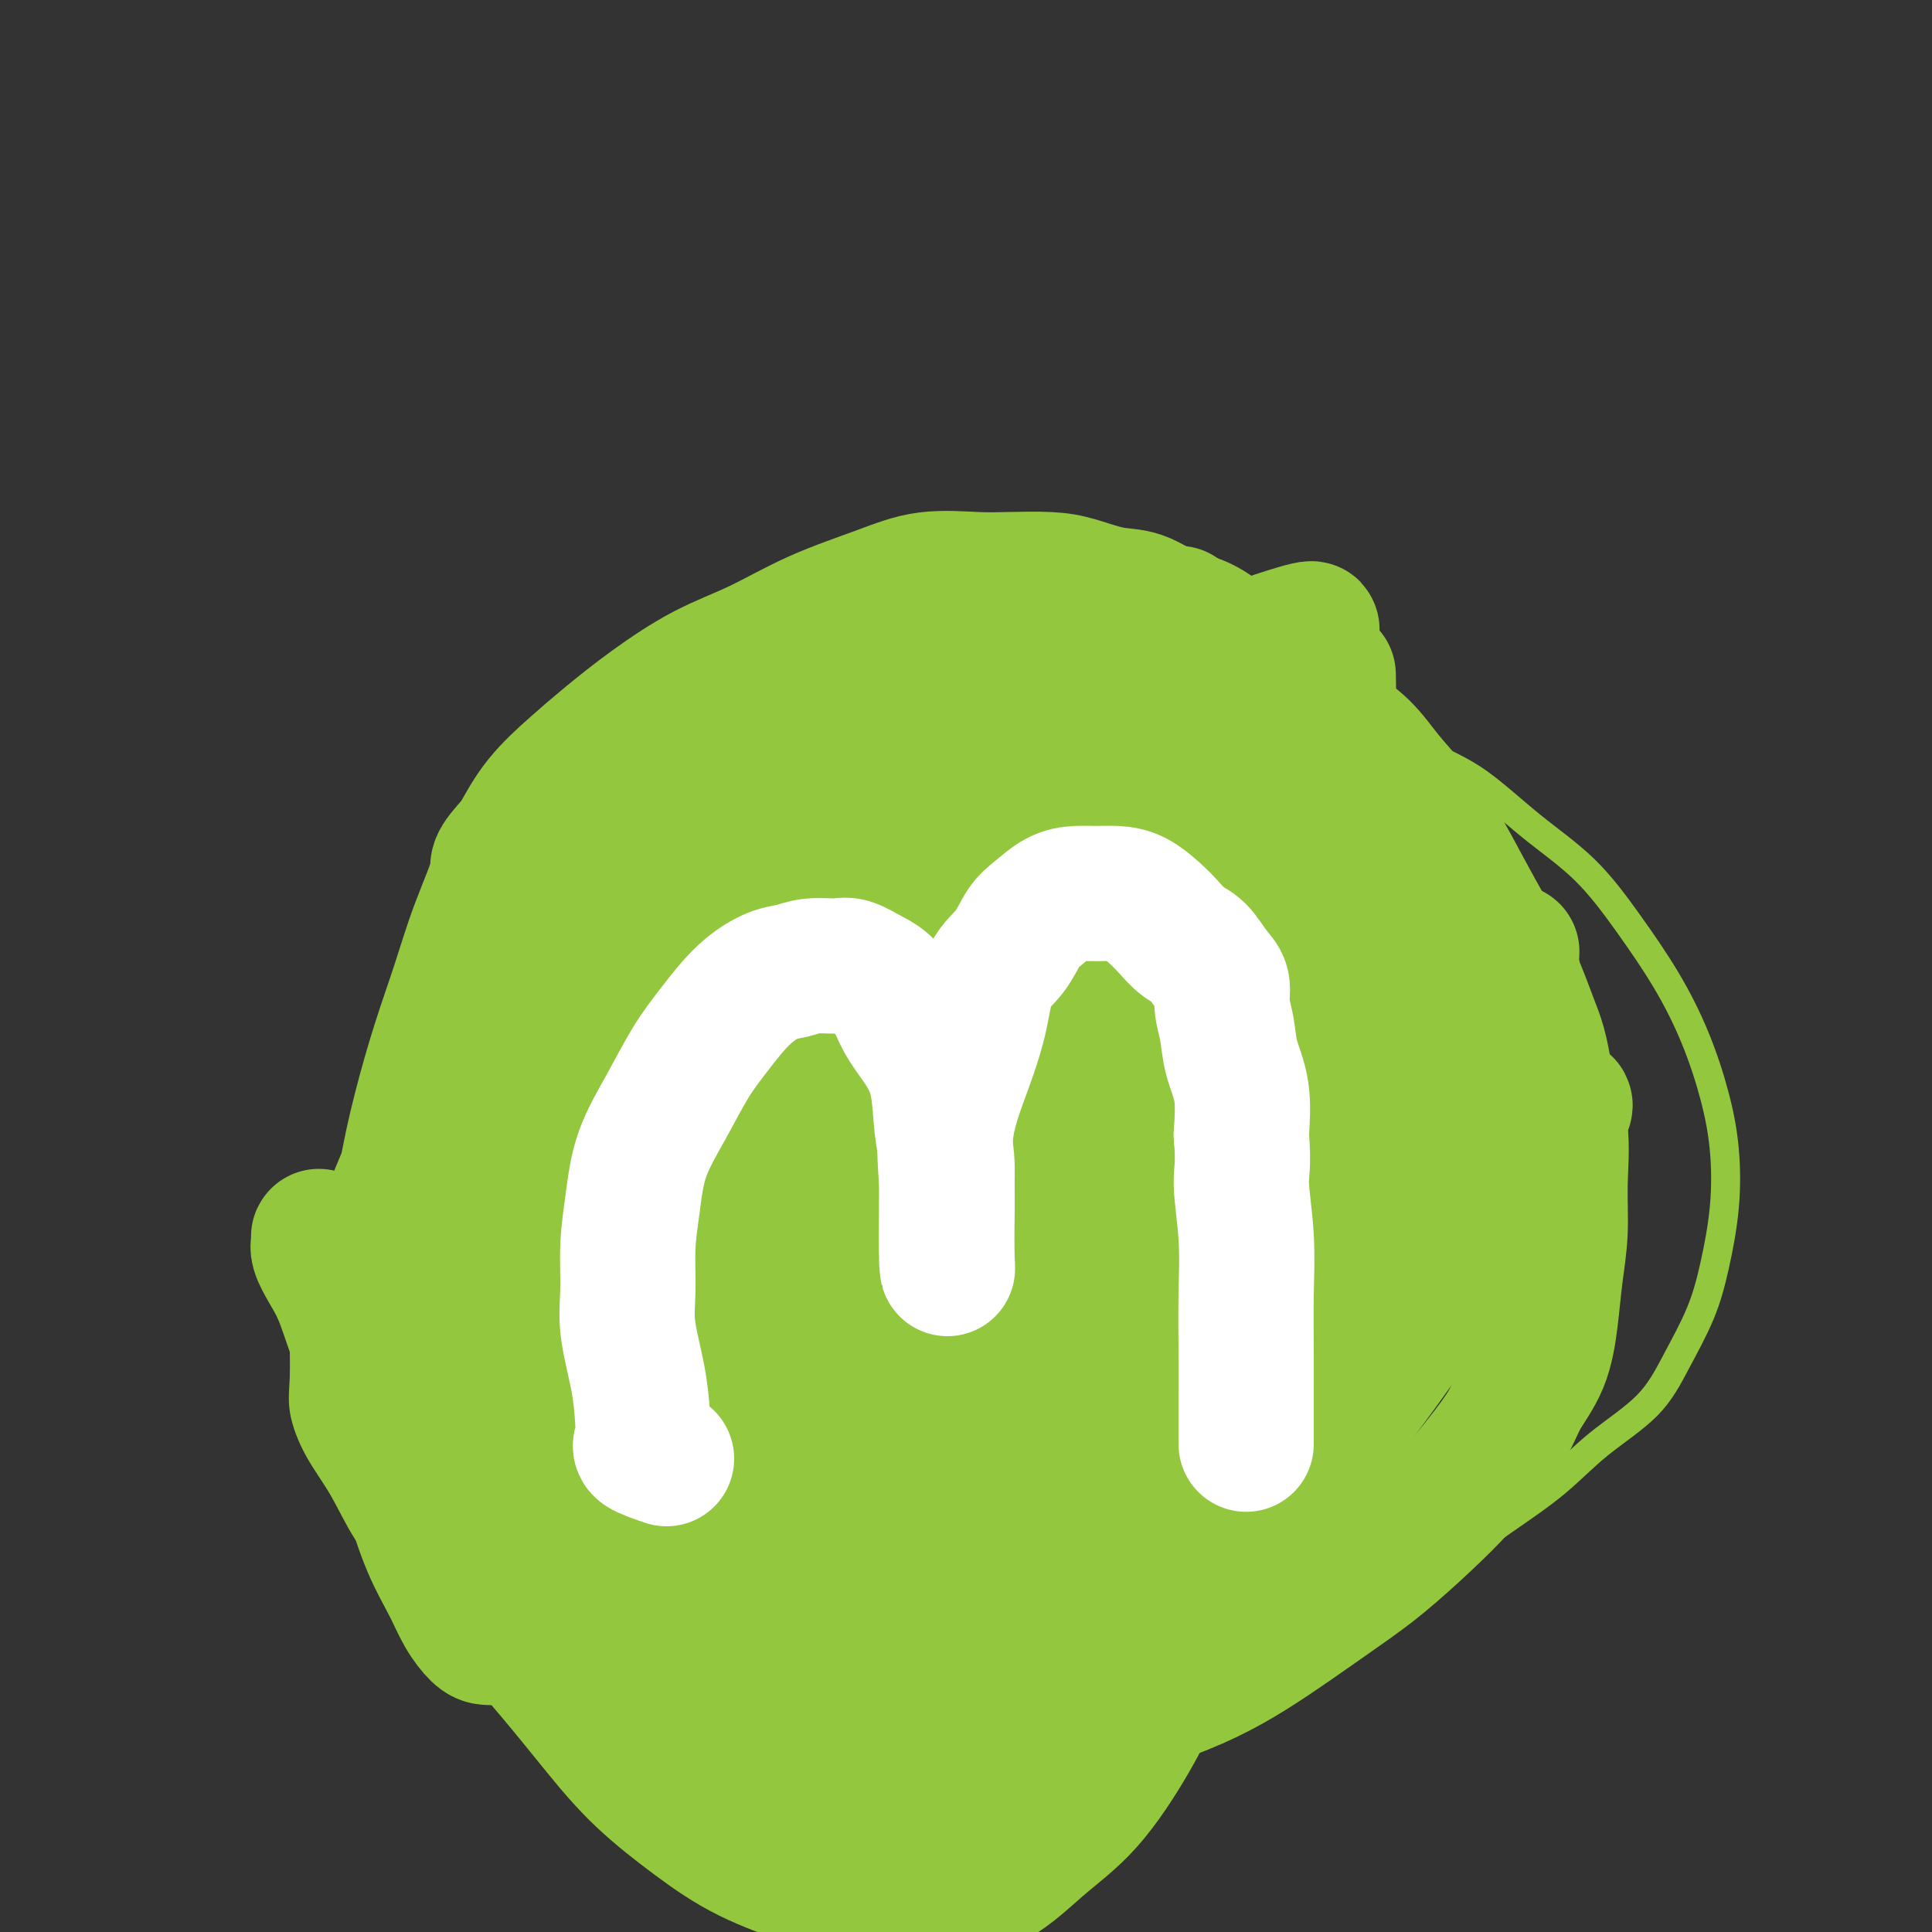 <svg viewBox='0 0 400 400' version='1.1' xmlns='http://www.w3.org/2000/svg' xmlns:xlink='http://www.w3.org/1999/xlink'><rect x="0" y="0" width="400" height="400" fill="#333333" stroke="none"/><g fill='none' stroke='#93C83E' stroke-width='6' stroke-linecap='round' stroke-linejoin='round'><path d='M303,171c-0.800,-1.499 -1.600,-2.999 -2,-4c-0.400,-1.001 -0.401,-1.505 -1,-3c-0.599,-1.495 -1.795,-3.982 -3,-6c-1.205,-2.018 -2.417,-3.566 -4,-5c-1.583,-1.434 -3.537,-2.753 -5,-4c-1.463,-1.247 -2.437,-2.422 -4,-4c-1.563,-1.578 -3.716,-3.559 -6,-5c-2.284,-1.441 -4.699,-2.340 -7,-3c-2.301,-0.660 -4.488,-1.080 -7,-2c-2.512,-0.920 -5.348,-2.341 -8,-3c-2.652,-0.659 -5.119,-0.555 -8,-1c-2.881,-0.445 -6.176,-1.440 -9,-2c-2.824,-0.560 -5.179,-0.685 -8,-1c-2.821,-0.315 -6.109,-0.820 -9,-1c-2.891,-0.180 -5.384,-0.035 -8,0c-2.616,0.035 -5.353,-0.039 -8,0c-2.647,0.039 -5.204,0.190 -8,0c-2.796,-0.190 -5.831,-0.720 -9,0c-3.169,0.720 -6.472,2.691 -10,4c-3.528,1.309 -7.279,1.954 -11,3c-3.721,1.046 -7.411,2.491 -11,4c-3.589,1.509 -7.078,3.081 -11,5c-3.922,1.919 -8.278,4.184 -12,6c-3.722,1.816 -6.810,3.181 -10,5c-3.190,1.819 -6.483,4.091 -9,6c-2.517,1.909 -4.259,3.454 -6,5'/><path d='M109,165c-3.318,2.600 -4.115,3.601 -5,5c-0.885,1.399 -1.860,3.197 -3,5c-1.140,1.803 -2.447,3.612 -3,5c-0.553,1.388 -0.352,2.356 -1,4c-0.648,1.644 -2.143,3.966 -3,6c-0.857,2.034 -1.074,3.781 -2,6c-0.926,2.219 -2.561,4.910 -4,8c-1.439,3.090 -2.681,6.580 -4,10c-1.319,3.420 -2.714,6.769 -4,10c-1.286,3.231 -2.464,6.345 -4,10c-1.536,3.655 -3.430,7.852 -5,12c-1.570,4.148 -2.815,8.248 -4,12c-1.185,3.752 -2.310,7.155 -3,10c-0.690,2.845 -0.944,5.131 -1,8c-0.056,2.869 0.086,6.320 0,9c-0.086,2.680 -0.401,4.590 0,7c0.401,2.410 1.517,5.319 3,8c1.483,2.681 3.332,5.135 5,8c1.668,2.865 3.153,6.141 5,9c1.847,2.859 4.055,5.299 6,8c1.945,2.701 3.628,5.662 6,8c2.372,2.338 5.435,4.053 8,6c2.565,1.947 4.633,4.126 7,6c2.367,1.874 5.034,3.443 8,5c2.966,1.557 6.231,3.102 9,4c2.769,0.898 5.040,1.148 8,2c2.960,0.852 6.608,2.306 10,3c3.392,0.694 6.528,0.629 10,1c3.472,0.371 7.281,1.177 11,2c3.719,0.823 7.348,1.664 11,2c3.652,0.336 7.326,0.168 11,0'/><path d='M181,364c8.396,0.775 7.885,0.212 10,0c2.115,-0.212 6.854,-0.071 11,0c4.146,0.071 7.699,0.074 11,0c3.301,-0.074 6.351,-0.225 10,-1c3.649,-0.775 7.899,-2.172 12,-4c4.101,-1.828 8.055,-4.086 12,-6c3.945,-1.914 7.880,-3.486 12,-6c4.120,-2.514 8.423,-5.972 13,-9c4.577,-3.028 9.426,-5.626 14,-8c4.574,-2.374 8.873,-4.522 13,-7c4.127,-2.478 8.083,-5.285 12,-8c3.917,-2.715 7.794,-5.339 11,-8c3.206,-2.661 5.740,-5.361 9,-8c3.260,-2.639 7.245,-5.218 10,-8c2.755,-2.782 4.281,-5.766 6,-9c1.719,-3.234 3.633,-6.719 5,-10c1.367,-3.281 2.188,-6.357 3,-10c0.812,-3.643 1.617,-7.852 2,-12c0.383,-4.148 0.346,-8.236 0,-12c-0.346,-3.764 -1.000,-7.203 -2,-11c-1.000,-3.797 -2.345,-7.950 -4,-12c-1.655,-4.050 -3.619,-7.997 -6,-12c-2.381,-4.003 -5.180,-8.061 -8,-12c-2.820,-3.939 -5.662,-7.759 -9,-11c-3.338,-3.241 -7.173,-5.902 -11,-9c-3.827,-3.098 -7.647,-6.634 -11,-9c-3.353,-2.366 -6.239,-3.562 -9,-5c-2.761,-1.438 -5.397,-3.118 -9,-4c-3.603,-0.882 -8.172,-0.966 -10,-1c-1.828,-0.034 -0.914,-0.017 0,0'/></g>
<g fill='none' stroke='#93C83E' stroke-width='28' stroke-linecap='round' stroke-linejoin='round'><path d='M151,358c0.744,-0.823 1.487,-1.646 2,-2c0.513,-0.354 0.794,-0.238 2,0c1.206,0.238 3.336,0.599 5,1c1.664,0.401 2.860,0.841 5,1c2.140,0.159 5.223,0.036 8,0c2.777,-0.036 5.248,0.017 8,0c2.752,-0.017 5.784,-0.102 9,0c3.216,0.102 6.617,0.391 10,0c3.383,-0.391 6.747,-1.461 10,-2c3.253,-0.539 6.394,-0.547 10,-1c3.606,-0.453 7.678,-1.350 11,-2c3.322,-0.650 5.895,-1.054 9,-2c3.105,-0.946 6.742,-2.434 10,-4c3.258,-1.566 6.137,-3.211 9,-5c2.863,-1.789 5.710,-3.723 9,-6c3.290,-2.277 7.022,-4.896 10,-7c2.978,-2.104 5.203,-3.692 8,-6c2.797,-2.308 6.165,-5.336 9,-8c2.835,-2.664 5.137,-4.964 7,-7c1.863,-2.036 3.287,-3.808 5,-6c1.713,-2.192 3.716,-4.803 5,-7c1.284,-2.197 1.851,-3.981 3,-6c1.149,-2.019 2.882,-4.275 4,-7c1.118,-2.725 1.622,-5.919 2,-9c0.378,-3.081 0.629,-6.049 1,-9c0.371,-2.951 0.862,-5.884 1,-9c0.138,-3.116 -0.078,-6.416 0,-10c0.078,-3.584 0.451,-7.453 0,-11c-0.451,-3.547 -1.725,-6.774 -3,-10'/><path d='M320,224c-0.965,-7.023 -1.878,-9.080 -3,-12c-1.122,-2.920 -2.454,-6.705 -4,-10c-1.546,-3.295 -3.305,-6.102 -5,-9c-1.695,-2.898 -3.326,-5.888 -5,-9c-1.674,-3.112 -3.392,-6.348 -5,-9c-1.608,-2.652 -3.107,-4.722 -5,-7c-1.893,-2.278 -4.182,-4.766 -6,-7c-1.818,-2.234 -3.166,-4.214 -5,-6c-1.834,-1.786 -4.153,-3.377 -6,-5c-1.847,-1.623 -3.223,-3.278 -5,-5c-1.777,-1.722 -3.954,-3.510 -6,-5c-2.046,-1.490 -3.960,-2.683 -6,-4c-2.040,-1.317 -4.206,-2.757 -6,-4c-1.794,-1.243 -3.217,-2.287 -5,-3c-1.783,-0.713 -3.926,-1.095 -6,-2c-2.074,-0.905 -4.080,-2.334 -6,-3c-1.920,-0.666 -3.755,-0.570 -6,-1c-2.245,-0.430 -4.901,-1.385 -7,-2c-2.099,-0.615 -3.640,-0.889 -6,-1c-2.360,-0.111 -5.540,-0.058 -8,0c-2.460,0.058 -4.201,0.122 -7,0c-2.799,-0.122 -6.656,-0.429 -10,0c-3.344,0.429 -6.176,1.596 -10,3c-3.824,1.404 -8.639,3.046 -13,5c-4.361,1.954 -8.267,4.222 -12,6c-3.733,1.778 -7.292,3.067 -11,5c-3.708,1.933 -7.565,4.510 -11,7c-3.435,2.490 -6.446,4.894 -9,7c-2.554,2.106 -4.649,3.913 -7,6c-2.351,2.087 -4.957,4.453 -7,7c-2.043,2.547 -3.521,5.273 -5,8'/><path d='M107,174c-5.046,5.405 -3.662,4.919 -4,7c-0.338,2.081 -2.398,6.731 -4,11c-1.602,4.269 -2.748,8.158 -4,12c-1.252,3.842 -2.612,7.638 -4,12c-1.388,4.362 -2.803,9.289 -4,14c-1.197,4.711 -2.176,9.207 -3,14c-0.824,4.793 -1.492,9.884 -2,14c-0.508,4.116 -0.855,7.258 -1,11c-0.145,3.742 -0.088,8.086 0,12c0.088,3.914 0.207,7.400 1,11c0.793,3.600 2.260,7.315 4,11c1.740,3.685 3.754,7.339 6,11c2.246,3.661 4.724,7.329 7,11c2.276,3.671 4.348,7.344 7,11c2.652,3.656 5.882,7.295 9,11c3.118,3.705 6.122,7.475 9,11c2.878,3.525 5.629,6.805 9,10c3.371,3.195 7.361,6.305 11,9c3.639,2.695 6.927,4.973 11,7c4.073,2.027 8.931,3.801 13,5c4.069,1.199 7.347,1.822 11,2c3.653,0.178 7.680,-0.090 12,0c4.320,0.090 8.934,0.537 13,-1c4.066,-1.537 7.586,-5.057 11,-8c3.414,-2.943 6.724,-5.309 10,-9c3.276,-3.691 6.519,-8.706 9,-13c2.481,-4.294 4.201,-7.866 6,-12c1.799,-4.134 3.678,-8.830 6,-14c2.322,-5.170 5.087,-10.815 7,-16c1.913,-5.185 2.975,-9.910 4,-15c1.025,-5.090 2.012,-10.545 3,-16'/><path d='M260,287c1.541,-7.545 1.895,-10.907 2,-15c0.105,-4.093 -0.037,-8.918 0,-14c0.037,-5.082 0.254,-10.422 0,-15c-0.254,-4.578 -0.978,-8.395 -2,-12c-1.022,-3.605 -2.341,-6.998 -4,-10c-1.659,-3.002 -3.657,-5.614 -6,-8c-2.343,-2.386 -5.030,-4.547 -7,-6c-1.970,-1.453 -3.223,-2.199 -5,-3c-1.777,-0.801 -4.079,-1.657 -5,-2c-0.921,-0.343 -0.460,-0.171 0,0'/><path d='M313,197c-0.060,1.080 -0.121,2.159 0,3c0.121,0.841 0.423,1.443 -1,6c-1.423,4.557 -4.570,13.070 -8,22c-3.430,8.930 -7.142,18.277 -11,27c-3.858,8.723 -7.860,16.824 -11,24c-3.140,7.176 -5.417,13.429 -8,19c-2.583,5.571 -5.472,10.459 -7,13c-1.528,2.541 -1.696,2.734 -2,3c-0.304,0.266 -0.743,0.606 -1,0c-0.257,-0.606 -0.333,-2.156 0,-5c0.333,-2.844 1.074,-6.980 3,-13c1.926,-6.020 5.036,-13.922 8,-22c2.964,-8.078 5.783,-16.332 9,-24c3.217,-7.668 6.832,-14.748 9,-20c2.168,-5.252 2.890,-8.674 4,-11c1.110,-2.326 2.609,-3.556 3,-4c0.391,-0.444 -0.326,-0.104 -1,1c-0.674,1.104 -1.304,2.970 -3,6c-1.696,3.030 -4.458,7.224 -9,15c-4.542,7.776 -10.864,19.134 -16,29c-5.136,9.866 -9.086,18.240 -12,26c-2.914,7.760 -4.791,14.907 -6,19c-1.209,4.093 -1.750,5.134 -2,6c-0.250,0.866 -0.208,1.558 0,2c0.208,0.442 0.581,0.634 2,0c1.419,-0.634 3.882,-2.094 8,-6c4.118,-3.906 9.891,-10.259 16,-18c6.109,-7.741 12.555,-16.871 19,-26'/><path d='M296,269c5.781,-8.218 10.732,-15.764 15,-22c4.268,-6.236 7.853,-11.164 10,-14c2.147,-2.836 2.856,-3.581 3,-4c0.144,-0.419 -0.276,-0.511 -1,0c-0.724,0.511 -1.750,1.627 -3,3c-1.250,1.373 -2.723,3.005 -5,5c-2.277,1.995 -5.356,4.354 -10,9c-4.644,4.646 -10.852,11.578 -17,19c-6.148,7.422 -12.237,15.333 -18,22c-5.763,6.667 -11.199,12.089 -16,17c-4.801,4.911 -8.967,9.310 -12,13c-3.033,3.690 -4.932,6.672 -6,8c-1.068,1.328 -1.305,1.002 -1,0c0.305,-1.002 1.151,-2.682 4,-5c2.849,-2.318 7.701,-5.275 13,-10c5.299,-4.725 11.044,-11.218 18,-18c6.956,-6.782 15.124,-13.853 22,-20c6.876,-6.147 12.461,-11.371 17,-15c4.539,-3.629 8.030,-5.664 10,-7c1.970,-1.336 2.417,-1.972 1,-1c-1.417,0.972 -4.699,3.554 -9,7c-4.301,3.446 -9.620,7.758 -18,14c-8.380,6.242 -19.821,14.416 -31,23c-11.179,8.584 -22.097,17.579 -33,26c-10.903,8.421 -21.792,16.267 -31,23c-9.208,6.733 -16.736,12.351 -23,17c-6.264,4.649 -11.263,8.329 -14,10c-2.737,1.671 -3.210,1.335 -3,1c0.210,-0.335 1.105,-0.667 2,-1'/><path d='M160,369c-24.501,17.812 -6.254,2.841 4,-5c10.254,-7.841 12.515,-8.551 18,-13c5.485,-4.449 14.194,-12.638 23,-20c8.806,-7.362 17.709,-13.898 26,-20c8.291,-6.102 15.968,-11.772 22,-16c6.032,-4.228 10.417,-7.016 14,-9c3.583,-1.984 6.364,-3.165 8,-4c1.636,-0.835 2.127,-1.323 1,0c-1.127,1.323 -3.870,4.457 -7,7c-3.130,2.543 -6.645,4.495 -12,9c-5.355,4.505 -12.550,11.565 -19,18c-6.450,6.435 -12.153,12.247 -17,17c-4.847,4.753 -8.836,8.446 -12,12c-3.164,3.554 -5.503,6.968 -7,9c-1.497,2.032 -2.154,2.681 -2,3c0.154,0.319 1.118,0.308 2,0c0.882,-0.308 1.682,-0.913 3,-2c1.318,-1.087 3.155,-2.654 5,-4c1.845,-1.346 3.699,-2.470 5,-4c1.301,-1.530 2.050,-3.467 3,-5c0.950,-1.533 2.101,-2.662 2,-2c-0.101,0.662 -1.452,3.117 -3,5c-1.548,1.883 -3.291,3.196 -6,6c-2.709,2.804 -6.383,7.101 -10,12c-3.617,4.899 -7.176,10.400 -10,14c-2.824,3.600 -4.912,5.300 -7,7'/><path d='M184,384c-5.861,7.237 -2.515,3.331 -1,2c1.515,-1.331 1.198,-0.086 1,0c-0.198,0.086 -0.279,-0.985 0,-2c0.279,-1.015 0.916,-1.974 2,-3c1.084,-1.026 2.613,-2.121 4,-4c1.387,-1.879 2.632,-4.543 4,-7c1.368,-2.457 2.859,-4.709 4,-7c1.141,-2.291 1.932,-4.623 3,-7c1.068,-2.377 2.414,-4.801 3,-7c0.586,-2.199 0.413,-4.175 1,-6c0.587,-1.825 1.933,-3.501 3,-5c1.067,-1.499 1.854,-2.822 3,-5c1.146,-2.178 2.652,-5.210 4,-8c1.348,-2.790 2.540,-5.338 4,-8c1.460,-2.662 3.189,-5.439 5,-8c1.811,-2.561 3.704,-4.908 5,-8c1.296,-3.092 1.994,-6.930 3,-10c1.006,-3.070 2.320,-5.372 3,-8c0.680,-2.628 0.727,-5.582 1,-8c0.273,-2.418 0.771,-4.299 1,-7c0.229,-2.701 0.190,-6.221 0,-9c-0.190,-2.779 -0.531,-4.817 -1,-7c-0.469,-2.183 -1.066,-4.510 -2,-7c-0.934,-2.490 -2.204,-5.144 -3,-8c-0.796,-2.856 -1.117,-5.913 -2,-9c-0.883,-3.087 -2.328,-6.203 -3,-9c-0.672,-2.797 -0.572,-5.276 -1,-8c-0.428,-2.724 -1.384,-5.695 -2,-9c-0.616,-3.305 -0.890,-6.944 -1,-10c-0.110,-3.056 -0.055,-5.528 0,-8'/><path d='M222,184c-0.857,-7.036 -1.000,-7.128 -1,-9c0.000,-1.872 0.144,-5.526 0,-8c-0.144,-2.474 -0.574,-3.770 -1,-5c-0.426,-1.230 -0.846,-2.394 -1,-3c-0.154,-0.606 -0.042,-0.654 0,-1c0.042,-0.346 0.012,-0.991 0,-1c-0.012,-0.009 -0.008,0.619 0,1c0.008,0.381 0.020,0.517 0,1c-0.020,0.483 -0.070,1.314 0,3c0.070,1.686 0.262,4.226 1,7c0.738,2.774 2.024,5.782 3,10c0.976,4.218 1.643,9.646 3,16c1.357,6.354 3.405,13.634 5,20c1.595,6.366 2.739,11.817 4,17c1.261,5.183 2.640,10.098 4,15c1.360,4.902 2.700,9.790 4,14c1.300,4.210 2.559,7.741 4,11c1.441,3.259 3.065,6.247 4,9c0.935,2.753 1.183,5.270 2,7c0.817,1.730 2.205,2.673 3,3c0.795,0.327 0.999,0.039 1,0c0.001,-0.039 -0.200,0.173 0,0c0.200,-0.173 0.803,-0.730 1,-1c0.197,-0.270 -0.010,-0.254 0,-1c0.010,-0.746 0.237,-2.255 0,-4c-0.237,-1.745 -0.940,-3.725 -1,-6c-0.060,-2.275 0.522,-4.843 0,-8c-0.522,-3.157 -2.149,-6.902 -3,-12c-0.851,-5.098 -0.925,-11.549 -1,-18'/><path d='M253,241c-0.804,-10.811 -1.314,-12.838 -2,-17c-0.686,-4.162 -1.546,-10.460 -2,-16c-0.454,-5.540 -0.500,-10.322 -1,-15c-0.500,-4.678 -1.455,-9.253 -2,-14c-0.545,-4.747 -0.682,-9.667 -1,-14c-0.318,-4.333 -0.817,-8.079 -1,-12c-0.183,-3.921 -0.049,-8.017 0,-11c0.049,-2.983 0.014,-4.853 0,-7c-0.014,-2.147 -0.005,-4.571 0,-6c0.005,-1.429 0.007,-1.861 0,-2c-0.007,-0.139 -0.024,0.017 0,1c0.024,0.983 0.088,2.793 0,4c-0.088,1.207 -0.329,1.810 0,4c0.329,2.190 1.228,5.966 2,9c0.772,3.034 1.416,5.325 2,9c0.584,3.675 1.108,8.735 2,14c0.892,5.265 2.152,10.737 3,16c0.848,5.263 1.282,10.317 2,15c0.718,4.683 1.718,8.993 3,13c1.282,4.007 2.846,7.710 4,11c1.154,3.290 1.898,6.166 3,9c1.102,2.834 2.561,5.624 4,8c1.439,2.376 2.859,4.336 4,6c1.141,1.664 2.005,3.032 3,4c0.995,0.968 2.122,1.538 3,2c0.878,0.462 1.505,0.817 2,1c0.495,0.183 0.856,0.195 1,0c0.144,-0.195 0.072,-0.598 0,-1'/><path d='M282,252c0.932,0.006 0.262,-0.977 0,-2c-0.262,-1.023 -0.114,-2.084 0,-3c0.114,-0.916 0.196,-1.685 0,-3c-0.196,-1.315 -0.669,-3.175 -1,-5c-0.331,-1.825 -0.519,-3.614 -1,-7c-0.481,-3.386 -1.253,-8.370 -2,-13c-0.747,-4.630 -1.468,-8.905 -2,-14c-0.532,-5.095 -0.875,-11.009 -1,-16c-0.125,-4.991 -0.034,-9.059 0,-13c0.034,-3.941 0.009,-7.753 0,-11c-0.009,-3.247 -0.002,-5.927 0,-9c0.002,-3.073 0.001,-6.540 0,-9c-0.001,-2.460 0.000,-3.914 0,-5c-0.000,-1.086 -0.001,-1.804 0,-2c0.001,-0.196 0.005,0.130 0,0c-0.005,-0.130 -0.019,-0.716 0,0c0.019,0.716 0.070,2.735 0,4c-0.070,1.265 -0.261,1.776 0,3c0.261,1.224 0.974,3.162 2,5c1.026,1.838 2.366,3.576 3,6c0.634,2.424 0.563,5.534 1,9c0.437,3.466 1.382,7.286 2,11c0.618,3.714 0.908,7.321 1,11c0.092,3.679 -0.014,7.431 0,11c0.014,3.569 0.147,6.953 0,10c-0.147,3.047 -0.576,5.755 -1,8c-0.424,2.245 -0.845,4.028 -1,6c-0.155,1.972 -0.044,4.135 0,6c0.044,1.865 0.022,3.433 0,5'/><path d='M282,235c0.125,7.403 1.438,2.912 2,2c0.562,-0.912 0.374,1.756 1,3c0.626,1.244 2.065,1.066 3,1c0.935,-0.066 1.364,-0.018 2,0c0.636,0.018 1.477,0.005 2,0c0.523,-0.005 0.729,-0.003 1,0c0.271,0.003 0.609,0.008 1,0c0.391,-0.008 0.837,-0.030 1,0c0.163,0.030 0.044,0.110 0,0c-0.044,-0.110 -0.012,-0.410 0,-1c0.012,-0.590 0.004,-1.468 0,-2c-0.004,-0.532 -0.004,-0.716 0,-1c0.004,-0.284 0.011,-0.666 0,-1c-0.011,-0.334 -0.040,-0.619 0,-1c0.040,-0.381 0.149,-0.858 0,-2c-0.149,-1.142 -0.557,-2.948 -1,-4c-0.443,-1.052 -0.923,-1.349 -1,-3c-0.077,-1.651 0.248,-4.655 0,-7c-0.248,-2.345 -1.068,-4.033 -2,-6c-0.932,-1.967 -1.978,-4.215 -3,-7c-1.022,-2.785 -2.022,-6.106 -3,-9c-0.978,-2.894 -1.933,-5.359 -3,-8c-1.067,-2.641 -2.246,-5.457 -4,-8c-1.754,-2.543 -4.084,-4.814 -6,-7c-1.916,-2.186 -3.417,-4.287 -5,-7c-1.583,-2.713 -3.249,-6.036 -5,-9c-1.751,-2.964 -3.587,-5.567 -5,-8c-1.413,-2.433 -2.404,-4.695 -4,-7c-1.596,-2.305 -3.798,-4.652 -6,-7'/><path d='M247,136c-5.704,-7.896 -4.464,-5.134 -5,-5c-0.536,0.134 -2.849,-2.358 -5,-4c-2.151,-1.642 -4.139,-2.435 -6,-3c-1.861,-0.565 -3.596,-0.902 -5,-1c-1.404,-0.098 -2.477,0.044 -4,0c-1.523,-0.044 -3.495,-0.273 -5,0c-1.505,0.273 -2.542,1.046 -4,2c-1.458,0.954 -3.336,2.087 -5,3c-1.664,0.913 -3.116,1.606 -5,3c-1.884,1.394 -4.202,3.489 -6,5c-1.798,1.511 -3.076,2.437 -6,5c-2.924,2.563 -7.494,6.761 -11,10c-3.506,3.239 -5.948,5.518 -8,7c-2.052,1.482 -3.715,2.166 -5,3c-1.285,0.834 -2.192,1.817 -3,3c-0.808,1.183 -1.516,2.565 -2,3c-0.484,0.435 -0.745,-0.078 -1,0c-0.255,0.078 -0.505,0.747 0,1c0.505,0.253 1.763,0.089 3,0c1.237,-0.089 2.451,-0.103 5,0c2.549,0.103 6.432,0.323 11,-1c4.568,-1.323 9.820,-4.190 16,-7c6.180,-2.810 13.289,-5.565 20,-8c6.711,-2.435 13.025,-4.550 19,-7c5.975,-2.450 11.612,-5.234 16,-7c4.388,-1.766 7.528,-2.514 10,-3c2.472,-0.486 4.278,-0.710 5,-1c0.722,-0.290 0.361,-0.645 0,-1'/><path d='M266,133c12.542,-5.355 0.897,-1.744 -4,0c-4.897,1.744 -3.046,1.620 -5,2c-1.954,0.380 -7.715,1.263 -17,5c-9.285,3.737 -22.096,10.326 -32,15c-9.904,4.674 -16.902,7.432 -26,11c-9.098,3.568 -20.297,7.946 -29,12c-8.703,4.054 -14.912,7.782 -21,11c-6.088,3.218 -12.056,5.924 -16,8c-3.944,2.076 -5.866,3.522 -7,4c-1.134,0.478 -1.482,-0.012 -1,0c0.482,0.012 1.794,0.525 3,0c1.206,-0.525 2.306,-2.087 6,-4c3.694,-1.913 9.981,-4.178 16,-7c6.019,-2.822 11.769,-6.200 19,-10c7.231,-3.800 15.944,-8.020 24,-12c8.056,-3.980 15.453,-7.718 22,-11c6.547,-3.282 12.242,-6.107 17,-9c4.758,-2.893 8.580,-5.852 11,-8c2.420,-2.148 3.437,-3.484 4,-4c0.563,-0.516 0.670,-0.211 0,0c-0.670,0.211 -2.117,0.327 -4,0c-1.883,-0.327 -4.202,-1.099 -7,0c-2.798,1.099 -6.074,4.068 -15,9c-8.926,4.932 -23.502,11.826 -33,17c-9.498,5.174 -13.918,8.627 -21,13c-7.082,4.373 -16.826,9.667 -24,14c-7.174,4.333 -11.778,7.705 -15,10c-3.222,2.295 -5.064,3.513 -6,4c-0.936,0.487 -0.968,0.244 -1,0'/><path d='M104,203c-17.520,9.931 -3.819,1.258 2,-3c5.819,-4.258 3.755,-4.103 5,-6c1.245,-1.897 5.797,-5.847 10,-10c4.203,-4.153 8.055,-8.508 12,-13c3.945,-4.492 7.982,-9.122 11,-13c3.018,-3.878 5.016,-7.004 7,-10c1.984,-2.996 3.955,-5.861 5,-8c1.045,-2.139 1.163,-3.552 1,-4c-0.163,-0.448 -0.606,0.070 -1,0c-0.394,-0.070 -0.738,-0.728 -1,0c-0.262,0.728 -0.441,2.841 -1,4c-0.559,1.159 -1.497,1.365 -2,2c-0.503,0.635 -0.571,1.699 -1,3c-0.429,1.301 -1.220,2.839 -2,4c-0.780,1.161 -1.551,1.946 -2,3c-0.449,1.054 -0.577,2.379 -1,4c-0.423,1.621 -1.141,3.540 -2,6c-0.859,2.460 -1.860,5.461 -3,9c-1.140,3.539 -2.420,7.614 -4,12c-1.580,4.386 -3.460,9.082 -5,13c-1.540,3.918 -2.741,7.057 -4,10c-1.259,2.943 -2.578,5.690 -4,9c-1.422,3.310 -2.949,7.185 -4,11c-1.051,3.815 -1.625,7.572 -3,11c-1.375,3.428 -3.549,6.527 -5,10c-1.451,3.473 -2.179,7.320 -3,10c-0.821,2.680 -1.736,4.193 -2,6c-0.264,1.807 0.121,3.910 0,5c-0.121,1.090 -0.749,1.169 -1,1c-0.251,-0.169 -0.126,-0.584 0,-1'/><path d='M106,268c-6.343,17.003 -1.702,1.512 0,-5c1.702,-6.512 0.463,-4.044 0,-4c-0.463,0.044 -0.150,-2.336 0,-4c0.150,-1.664 0.139,-2.611 0,-4c-0.139,-1.389 -0.404,-3.219 -1,-5c-0.596,-1.781 -1.521,-3.513 -2,-5c-0.479,-1.487 -0.510,-2.731 -1,-4c-0.490,-1.269 -1.437,-2.565 -2,-4c-0.563,-1.435 -0.742,-3.011 -1,-4c-0.258,-0.989 -0.595,-1.392 -1,-2c-0.405,-0.608 -0.879,-1.421 -1,-2c-0.121,-0.579 0.111,-0.925 0,-1c-0.111,-0.075 -0.566,0.121 -1,0c-0.434,-0.121 -0.848,-0.560 -1,0c-0.152,0.560 -0.041,2.119 0,3c0.041,0.881 0.011,1.086 0,2c-0.011,0.914 -0.002,2.539 0,4c0.002,1.461 -0.003,2.757 0,4c0.003,1.243 0.013,2.432 0,4c-0.013,1.568 -0.048,3.515 0,6c0.048,2.485 0.178,5.506 0,8c-0.178,2.494 -0.663,4.459 -1,7c-0.337,2.541 -0.525,5.658 -1,8c-0.475,2.342 -1.237,3.909 -2,6c-0.763,2.091 -1.529,4.706 -2,7c-0.471,2.294 -0.648,4.267 -1,6c-0.352,1.733 -0.878,3.228 -1,5c-0.122,1.772 0.159,3.823 0,5c-0.159,1.177 -0.760,1.479 -1,2c-0.240,0.521 -0.120,1.260 0,2'/><path d='M86,303c-1.719,11.858 -0.517,2.504 0,-1c0.517,-3.504 0.348,-1.159 0,-1c-0.348,0.159 -0.873,-1.867 -1,-3c-0.127,-1.133 0.146,-1.372 0,-2c-0.146,-0.628 -0.712,-1.643 -1,-3c-0.288,-1.357 -0.297,-3.055 -1,-5c-0.703,-1.945 -2.099,-4.136 -3,-7c-0.901,-2.864 -1.306,-6.402 -2,-9c-0.694,-2.598 -1.678,-4.256 -3,-6c-1.322,-1.744 -2.981,-3.575 -4,-5c-1.019,-1.425 -1.399,-2.444 -2,-3c-0.601,-0.556 -1.424,-0.649 -2,-1c-0.576,-0.351 -0.906,-0.959 -1,-1c-0.094,-0.041 0.048,0.485 0,1c-0.048,0.515 -0.284,1.019 0,2c0.284,0.981 1.090,2.438 2,4c0.910,1.562 1.926,3.231 3,6c1.074,2.769 2.206,6.640 4,11c1.794,4.360 4.251,9.208 6,14c1.749,4.792 2.790,9.529 4,14c1.210,4.471 2.589,8.676 4,12c1.411,3.324 2.854,5.766 4,8c1.146,2.234 1.995,4.259 3,6c1.005,1.741 2.166,3.199 3,4c0.834,0.801 1.340,0.947 2,1c0.660,0.053 1.474,0.015 2,0c0.526,-0.015 0.763,-0.008 1,0'/><path d='M104,339c0.978,0.028 0.921,-0.402 1,-1c0.079,-0.598 0.292,-1.364 1,-4c0.708,-2.636 1.910,-7.143 3,-12c1.090,-4.857 2.066,-10.065 3,-16c0.934,-5.935 1.824,-12.599 3,-19c1.176,-6.401 2.637,-12.541 4,-18c1.363,-5.459 2.627,-10.237 4,-15c1.373,-4.763 2.855,-9.510 4,-14c1.145,-4.490 1.953,-8.722 3,-12c1.047,-3.278 2.333,-5.602 3,-7c0.667,-1.398 0.714,-1.869 1,-2c0.286,-0.131 0.810,0.077 1,0c0.190,-0.077 0.047,-0.440 0,0c-0.047,0.440 0.001,1.684 0,3c-0.001,1.316 -0.052,2.703 0,5c0.052,2.297 0.205,5.503 0,10c-0.205,4.497 -0.770,10.286 -2,17c-1.230,6.714 -3.126,14.354 -5,22c-1.874,7.646 -3.726,15.297 -5,22c-1.274,6.703 -1.970,12.457 -3,17c-1.030,4.543 -2.396,7.875 -3,10c-0.604,2.125 -0.448,3.043 0,3c0.448,-0.043 1.189,-1.049 2,-3c0.811,-1.951 1.692,-4.849 3,-8c1.308,-3.151 3.041,-6.556 5,-11c1.959,-4.444 4.143,-9.927 7,-16c2.857,-6.073 6.388,-12.735 10,-19c3.612,-6.265 7.306,-12.132 11,-18'/><path d='M155,253c7.591,-13.835 7.569,-10.923 10,-12c2.431,-1.077 7.315,-6.142 11,-9c3.685,-2.858 6.170,-3.509 8,-4c1.830,-0.491 3.003,-0.821 4,-1c0.997,-0.179 1.818,-0.206 2,0c0.182,0.206 -0.273,0.647 0,2c0.273,1.353 1.275,3.620 0,7c-1.275,3.380 -4.827,7.874 -9,15c-4.173,7.126 -8.968,16.884 -14,26c-5.032,9.116 -10.301,17.590 -15,25c-4.699,7.410 -8.829,13.755 -12,19c-3.171,5.245 -5.383,9.389 -7,12c-1.617,2.611 -2.641,3.687 -3,4c-0.359,0.313 -0.055,-0.139 1,-1c1.055,-0.861 2.860,-2.132 6,-5c3.140,-2.868 7.615,-7.332 13,-13c5.385,-5.668 11.680,-12.540 18,-20c6.320,-7.460 12.666,-15.507 19,-23c6.334,-7.493 12.657,-14.430 18,-20c5.343,-5.570 9.708,-9.773 13,-13c3.292,-3.227 5.513,-5.479 5,-5c-0.513,0.479 -3.760,3.688 -6,6c-2.240,2.312 -3.474,3.727 -8,10c-4.526,6.273 -12.342,17.405 -19,26c-6.658,8.595 -12.156,14.654 -17,21c-4.844,6.346 -9.035,12.978 -13,19c-3.965,6.022 -7.704,11.435 -10,15c-2.296,3.565 -3.148,5.283 -4,7'/><path d='M146,341c-4.539,6.503 -2.388,2.260 0,1c2.388,-1.260 5.013,0.462 9,-1c3.987,-1.462 9.335,-6.106 15,-11c5.665,-4.894 11.646,-10.036 18,-16c6.354,-5.964 13.081,-12.751 19,-19c5.919,-6.249 11.029,-11.960 15,-16c3.971,-4.040 6.802,-6.407 8,-8c1.198,-1.593 0.763,-2.411 1,-3c0.237,-0.589 1.147,-0.948 0,0c-1.147,0.948 -4.350,3.204 -7,5c-2.650,1.796 -4.748,3.134 -11,10c-6.252,6.866 -16.657,19.262 -24,28c-7.343,8.738 -11.625,13.818 -16,19c-4.375,5.182 -8.843,10.464 -12,15c-3.157,4.536 -5.004,8.325 -6,10c-0.996,1.675 -1.141,1.235 0,1c1.141,-0.235 3.568,-0.264 7,-2c3.432,-1.736 7.868,-5.179 13,-10c5.132,-4.821 10.961,-11.022 17,-18c6.039,-6.978 12.287,-14.734 18,-22c5.713,-7.266 10.890,-14.043 15,-21c4.110,-6.957 7.151,-14.094 10,-20c2.849,-5.906 5.504,-10.582 7,-15c1.496,-4.418 1.831,-8.577 2,-12c0.169,-3.423 0.172,-6.111 -1,-9c-1.172,-2.889 -3.520,-5.981 -6,-8c-2.480,-2.019 -5.091,-2.967 -8,-4c-2.909,-1.033 -6.117,-2.152 -9,-3c-2.883,-0.848 -5.442,-1.424 -8,-2'/><path d='M212,210c-5.219,-1.803 -5.767,-1.810 -7,-2c-1.233,-0.190 -3.152,-0.564 -4,-1c-0.848,-0.436 -0.626,-0.935 -1,-1c-0.374,-0.065 -1.343,0.304 -2,0c-0.657,-0.304 -1.003,-1.281 -1,-2c0.003,-0.719 0.355,-1.181 0,-2c-0.355,-0.819 -1.415,-1.994 -2,-3c-0.585,-1.006 -0.693,-1.843 -1,-3c-0.307,-1.157 -0.813,-2.636 -1,-4c-0.187,-1.364 -0.054,-2.615 0,-4c0.054,-1.385 0.028,-2.904 0,-4c-0.028,-1.096 -0.057,-1.768 1,-3c1.057,-1.232 3.201,-3.022 6,-5c2.799,-1.978 6.252,-4.142 10,-6c3.748,-1.858 7.792,-3.410 11,-5c3.208,-1.590 5.582,-3.217 8,-4c2.418,-0.783 4.881,-0.723 6,-1c1.119,-0.277 0.895,-0.892 0,-1c-0.895,-0.108 -2.460,0.290 -4,1c-1.540,0.710 -3.054,1.731 -5,3c-1.946,1.269 -4.323,2.784 -6,4c-1.677,1.216 -2.654,2.131 -7,6c-4.346,3.869 -12.061,10.692 -19,16c-6.939,5.308 -13.104,9.100 -18,13c-4.896,3.900 -8.525,7.907 -12,11c-3.475,3.093 -6.798,5.272 -9,7c-2.202,1.728 -3.285,3.004 -4,4c-0.715,0.996 -1.061,1.713 -1,2c0.061,0.287 0.531,0.143 1,0'/><path d='M151,226c-10.883,9.393 -3.590,3.376 4,-3c7.590,-6.376 15.479,-13.112 22,-19c6.521,-5.888 11.676,-10.927 17,-16c5.324,-5.073 10.816,-10.180 15,-14c4.184,-3.820 7.059,-6.351 8,-8c0.941,-1.649 -0.053,-2.414 0,-3c0.053,-0.586 1.152,-0.994 0,-1c-1.152,-0.006 -4.554,0.390 -7,1c-2.446,0.610 -3.937,1.434 -8,4c-4.063,2.566 -10.698,6.874 -18,12c-7.302,5.126 -15.271,11.069 -22,16c-6.729,4.931 -12.217,8.848 -18,13c-5.783,4.152 -11.861,8.538 -16,12c-4.139,3.462 -6.341,5.999 -8,8c-1.659,2.001 -2.776,3.466 -3,4c-0.224,0.534 0.446,0.139 1,0c0.554,-0.139 0.994,-0.020 2,-1c1.006,-0.980 2.578,-3.057 6,-6c3.422,-2.943 8.693,-6.751 14,-11c5.307,-4.249 10.649,-8.939 17,-15c6.351,-6.061 13.711,-13.494 20,-19c6.289,-5.506 11.505,-9.087 16,-13c4.495,-3.913 8.267,-8.159 11,-11c2.733,-2.841 4.426,-4.276 5,-5c0.574,-0.724 0.029,-0.738 0,-1c-0.029,-0.262 0.456,-0.772 -1,0c-1.456,0.772 -4.854,2.825 -7,4c-2.146,1.175 -3.039,1.470 -8,6c-4.961,4.530 -13.989,13.294 -21,20c-7.011,6.706 -12.006,11.353 -17,16'/><path d='M155,196c-7.610,7.591 -7.634,8.569 -9,11c-1.366,2.431 -4.072,6.317 -5,9c-0.928,2.683 -0.077,4.164 0,5c0.077,0.836 -0.621,1.028 0,1c0.621,-0.028 2.559,-0.276 6,0c3.441,0.276 8.384,1.076 14,0c5.616,-1.076 11.907,-4.027 19,-7c7.093,-2.973 14.990,-5.966 22,-9c7.010,-3.034 13.132,-6.108 18,-8c4.868,-1.892 8.481,-2.601 11,-3c2.519,-0.399 3.944,-0.487 4,0c0.056,0.487 -1.258,1.549 -2,2c-0.742,0.451 -0.912,0.290 -2,1c-1.088,0.710 -3.093,2.291 -6,5c-2.907,2.709 -6.717,6.548 -12,12c-5.283,5.452 -12.039,12.518 -18,18c-5.961,5.482 -11.126,9.380 -15,13c-3.874,3.620 -6.458,6.960 -8,9c-1.542,2.040 -2.044,2.778 -2,3c0.044,0.222 0.632,-0.072 1,0c0.368,0.072 0.515,0.509 2,0c1.485,-0.509 4.306,-1.964 9,-4c4.694,-2.036 11.259,-4.654 18,-8c6.741,-3.346 13.659,-7.419 20,-11c6.341,-3.581 12.106,-6.668 17,-9c4.894,-2.332 8.918,-3.909 11,-5c2.082,-1.091 2.224,-1.696 2,-2c-0.224,-0.304 -0.813,-0.308 -1,0c-0.187,0.308 0.026,0.929 -1,2c-1.026,1.071 -3.293,2.592 -5,4c-1.707,1.408 -2.853,2.704 -4,4'/><path d='M239,229c-3.221,3.303 -5.775,6.562 -10,12c-4.225,5.438 -10.122,13.056 -16,20c-5.878,6.944 -11.736,13.216 -16,20c-4.264,6.784 -6.932,14.081 -8,17c-1.068,2.919 -0.534,1.459 0,0'/></g>
<g fill='none' stroke='#FFFFFF' stroke-width='28' stroke-linecap='round' stroke-linejoin='round'><path d='M138,302c-2.110,-0.724 -4.219,-1.447 -5,-2c-0.781,-0.553 -0.233,-0.934 0,-2c0.233,-1.066 0.153,-2.817 0,-5c-0.153,-2.183 -0.378,-4.800 -1,-8c-0.622,-3.200 -1.641,-6.985 -2,-10c-0.359,-3.015 -0.057,-5.261 0,-8c0.057,-2.739 -0.131,-5.970 0,-9c0.131,-3.030 0.581,-5.858 1,-9c0.419,-3.142 0.805,-6.598 2,-10c1.195,-3.402 3.197,-6.750 5,-10c1.803,-3.250 3.406,-6.400 5,-9c1.594,-2.600 3.180,-4.648 5,-7c1.820,-2.352 3.874,-5.008 6,-7c2.126,-1.992 4.325,-3.320 6,-4c1.675,-0.680 2.824,-0.712 4,-1c1.176,-0.288 2.377,-0.831 4,-1c1.623,-0.169 3.669,0.035 5,0c1.331,-0.035 1.949,-0.311 3,0c1.051,0.311 2.537,1.209 4,2c1.463,0.791 2.902,1.476 4,3c1.098,1.524 1.853,3.886 3,6c1.147,2.114 2.686,3.981 4,6c1.314,2.019 2.405,4.192 3,7c0.595,2.808 0.695,6.252 1,9c0.305,2.748 0.814,4.798 1,7c0.186,2.202 0.050,4.554 0,7c-0.050,2.446 -0.014,4.984 0,7c0.014,2.016 0.007,3.508 0,5'/><path d='M196,259c0.310,5.905 0.084,3.169 0,2c-0.084,-1.169 -0.026,-0.771 0,-1c0.026,-0.229 0.019,-1.086 0,-2c-0.019,-0.914 -0.051,-1.886 0,-4c0.051,-2.114 0.186,-5.370 0,-9c-0.186,-3.630 -0.692,-7.635 0,-12c0.692,-4.365 2.583,-9.091 4,-13c1.417,-3.909 2.360,-7.000 3,-10c0.640,-3.000 0.978,-5.910 2,-8c1.022,-2.090 2.727,-3.359 4,-5c1.273,-1.641 2.115,-3.655 3,-5c0.885,-1.345 1.815,-2.021 3,-3c1.185,-0.979 2.627,-2.261 4,-3c1.373,-0.739 2.678,-0.935 4,-1c1.322,-0.065 2.661,0.002 4,0c1.339,-0.002 2.679,-0.071 4,0c1.321,0.071 2.622,0.282 4,1c1.378,0.718 2.834,1.942 4,3c1.166,1.058 2.043,1.948 3,3c0.957,1.052 1.993,2.265 3,3c1.007,0.735 1.986,0.992 3,2c1.014,1.008 2.063,2.767 3,4c0.937,1.233 1.761,1.940 2,3c0.239,1.060 -0.107,2.475 0,4c0.107,1.525 0.668,3.161 1,5c0.332,1.839 0.436,3.880 1,6c0.564,2.120 1.590,4.320 2,7c0.410,2.680 0.205,5.840 0,9'/><path d='M257,235c0.558,6.545 -0.047,7.408 0,10c0.047,2.592 0.745,6.912 1,11c0.255,4.088 0.068,7.943 0,12c-0.068,4.057 -0.018,8.317 0,12c0.018,3.683 0.005,6.791 0,9c-0.005,2.209 -0.001,3.520 0,5c0.001,1.480 0.000,3.129 0,4c-0.000,0.871 -0.000,0.963 0,1c0.000,0.037 0.000,0.018 0,0'/></g>
</svg>